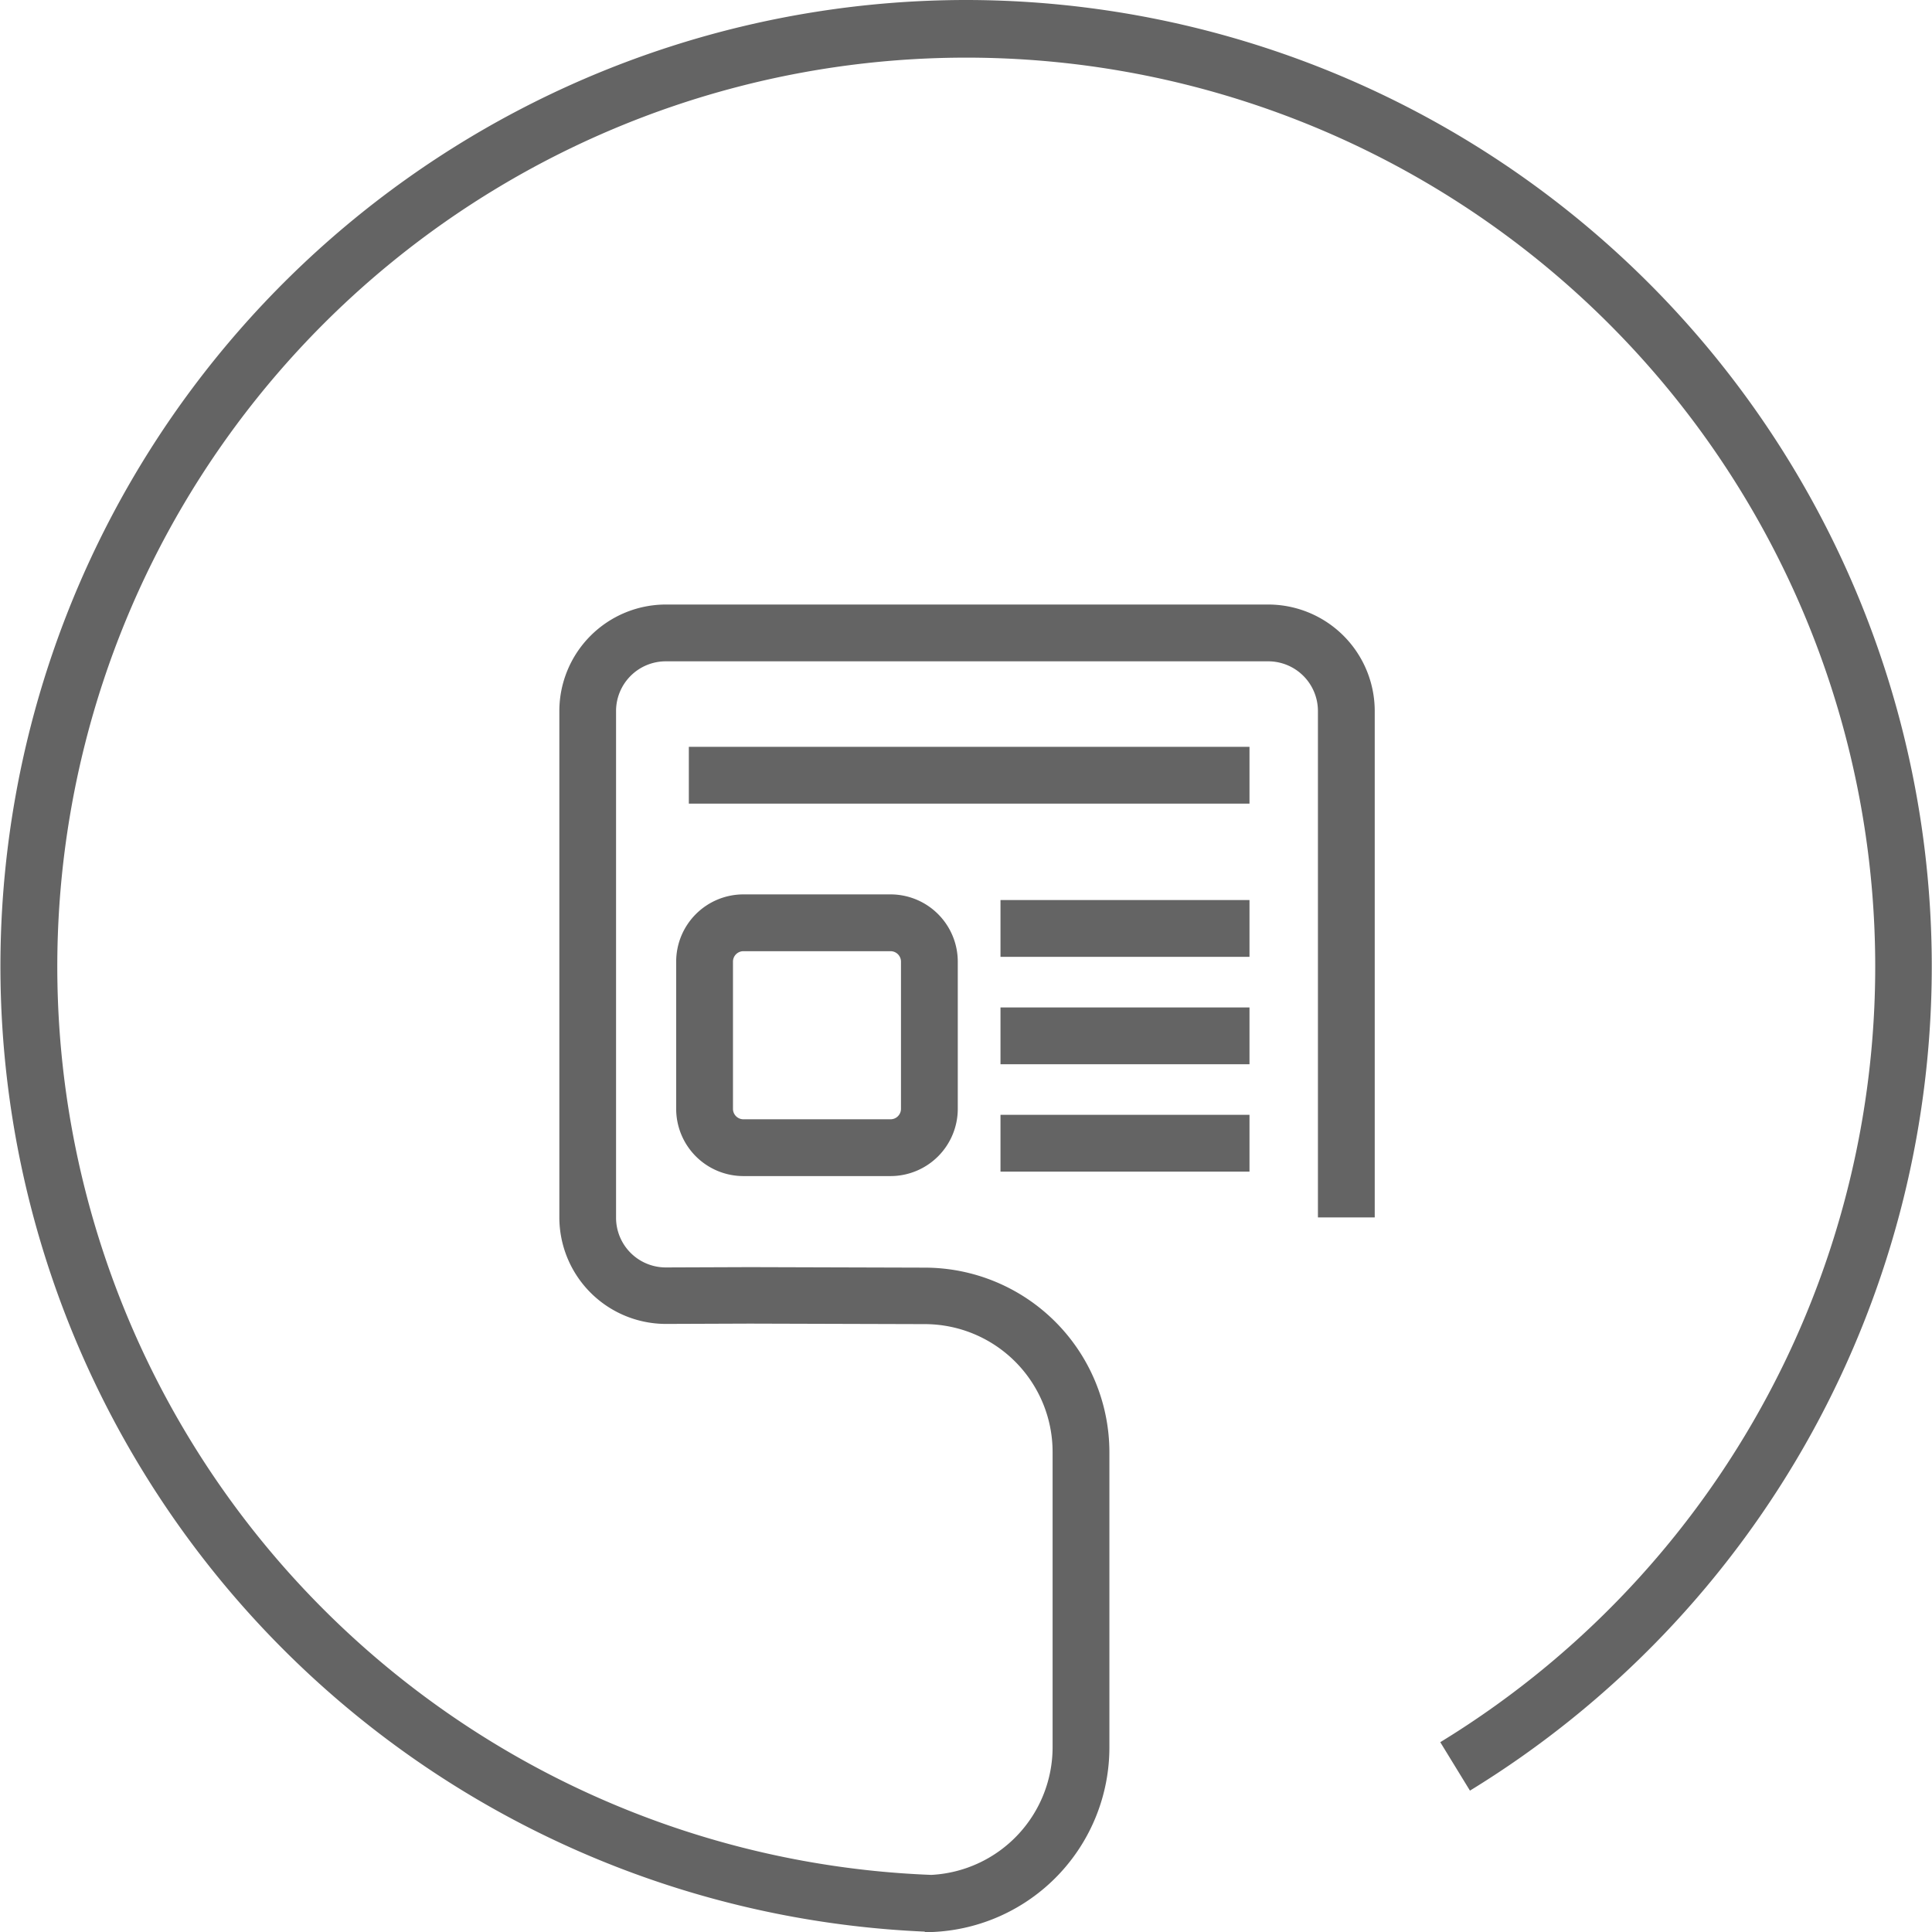 <svg id="Icons" xmlns="http://www.w3.org/2000/svg" viewBox="0 0 68.031 68.031"><defs><style>.cls-1{fill:#646464;}</style></defs><title>newspaper</title><rect class="cls-1" x="35.23" y="35.475" width="8.768" height="2"/><rect class="cls-1" x="35.23" y="31.693" width="8.768" height="2"/><rect class="cls-1" x="24.256" y="26.298" width="19.742" height="2"/><rect class="cls-1" x="35.23" y="39.256" width="8.768" height="2"/><path class="cls-1" d="M26.177,31.494a2.369,2.369,0,0,0-2.367,2.367v5.185a2.369,2.369,0,0,0,2.367,2.367h5.181a2.37,2.37,0,0,0,2.368-2.367V33.861a2.37,2.37,0,0,0-2.368-2.367Zm5.549,2.367v5.185a.368.368,0,0,1-.368.367H26.177a.368.368,0,0,1-.367-.367V33.861a.368.368,0,0,1,.367-.367h5.181A.368.368,0,0,1,31.726,33.861Z"/><path class="cls-1" d="M34.016,0a34.025,34.025,0,0,0-1.451,68.018v.013q.1,0,.192,0h.082v0a6.507,6.507,0,0,0,6.226-6.494v-10.4a6.507,6.507,0,0,0-6.5-6.5l-6.161-.018-2.962.011a1.751,1.751,0,0,1-1.749-1.75V25.037a1.751,1.751,0,0,1,1.749-1.75H44.659a1.751,1.751,0,0,1,1.749,1.75V42.869h2V25.037a3.753,3.753,0,0,0-3.749-3.75H23.445a3.754,3.754,0,0,0-3.749,3.75V42.869a3.755,3.755,0,0,0,3.753,3.75l2.959-.011,6.157.018a4.505,4.505,0,0,1,4.5,4.5v10.4a4.505,4.505,0,0,1-4.272,4.494,32.007,32.007,0,1,1,17.923-4.673l1.045,1.706A34.03,34.03,0,0,0,34.016,0Z"/></svg>